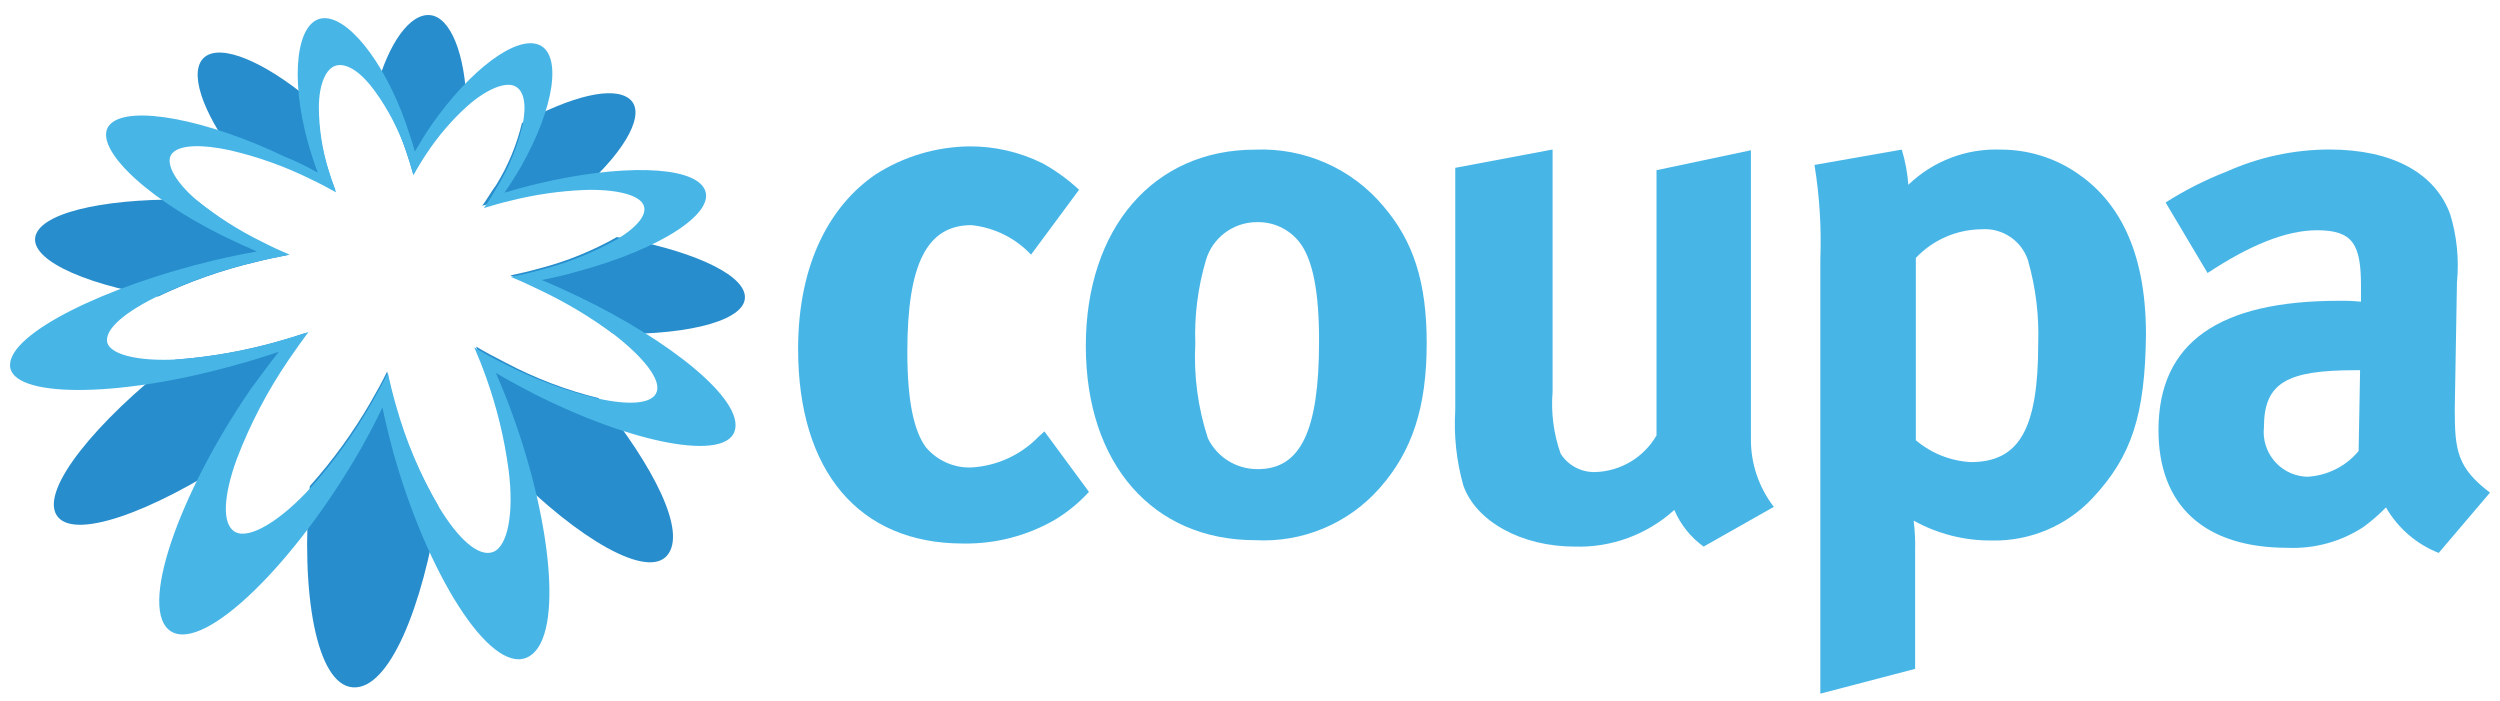 <svg width="499" height="140" viewBox="0 0 499 140" fill="none" xmlns="http://www.w3.org/2000/svg">
<path d="M210.514 103.77C204.957 106.967 198.635 108.597 192.224 108.486C171.483 108.486 159.302 94.081 159.302 69.657C159.302 52.289 165.923 40.844 174.775 34.811C180.349 31.242 186.812 29.304 193.431 29.218C198.505 29.18 203.515 30.332 208.063 32.581C210.716 34.033 213.173 35.814 215.379 37.883L205.795 50.826C202.668 47.502 198.448 45.412 193.906 44.94C185.054 44.94 181.104 52.581 181.104 70.241C181.104 80.077 182.42 85.963 184.762 89.218C186.971 91.872 190.27 93.379 193.723 93.313C198.864 93.061 203.716 90.866 207.295 87.17L208.466 86.11L217.354 98.176C215.36 100.365 213.055 102.25 210.514 103.77Z" fill="#47B6E7"/>
<path d="M259.336 48.302C257.292 45.71 254.132 44.238 250.822 44.34C246.129 44.363 242.011 47.455 240.7 51.938C239.099 57.352 238.383 62.986 238.581 68.626C238.254 75.017 239.109 81.412 241.102 87.496C242.954 91.292 246.838 93.685 251.078 93.64C259.592 93.64 263.282 86.006 263.282 68.19C263.319 58.228 262.003 51.648 259.336 48.302ZM275.378 97.422C269.143 104.506 259.979 108.341 250.53 107.821C230.104 107.821 216.729 92.586 216.729 69.062C216.729 45.539 230.249 29.869 250.53 29.869C260.355 29.458 269.812 33.624 276.109 41.14C282.137 48.157 284.768 56.338 284.768 68.481C284.768 81.352 281.845 90.114 275.378 97.422Z" fill="#47B6E7"/>
<path d="M340.043 109.102C337.462 107.242 335.439 104.714 334.189 101.79C328.764 106.706 321.643 109.327 314.323 109.102C303.713 109.102 294.603 104.093 292.078 96.891C290.707 92.02 290.163 86.953 290.469 81.902V33.497L309.896 29.841V78.21C309.557 82.396 310.105 86.606 311.506 90.567C313.009 92.914 315.633 94.302 318.421 94.223C323.486 94.064 328.109 91.298 330.641 86.91V33.972L349.483 29.988V87.496C349.422 92.438 351.033 97.256 354.056 101.169L340.043 109.102Z" fill="#47B6E7"/>
<path d="M404.823 52.06C403.547 48.042 399.664 45.433 395.454 45.765C390.507 45.822 385.797 47.884 382.403 51.478V87.87C385.476 90.475 389.315 92.007 393.34 92.236C403.037 92.236 406.828 85.649 406.828 68.545C407.017 62.992 406.341 57.443 404.823 52.096V52.06ZM417.728 99.369C412.549 104.928 405.245 108.024 397.642 107.885C392.159 107.945 386.756 106.578 381.965 103.918C382.219 105.958 382.317 108.014 382.258 110.068V133.505L363.337 138.454V51.806C363.577 45.487 363.186 39.16 362.17 32.919L379.596 29.861C380.289 32.148 380.729 34.503 380.909 36.885C385.851 32.123 392.528 29.585 399.391 29.861C404.727 29.861 409.943 31.445 414.374 34.411C422.467 39.797 428.337 49.477 428.337 66.763C428.154 82.848 425.493 91.035 417.728 99.369Z" fill="#47B6E7"/>
<path d="M470.089 73.895C456.47 73.895 451.881 76.375 451.881 85.311C451.377 90.219 454.942 94.607 459.844 95.112C460.078 95.136 460.313 95.151 460.548 95.157C464.526 94.947 468.236 93.084 470.781 90.015L471.072 73.895H470.089ZM486.767 110.364C482.333 108.62 478.622 105.418 476.243 101.284C474.837 102.72 473.314 104.037 471.691 105.222C467.216 108.132 461.946 109.572 456.616 109.343C439.901 109.343 430.833 100.846 430.833 85.858C430.833 68.279 442.996 60.038 466.848 60.038C468.319 60.009 469.79 60.07 471.255 60.22V57.12C471.255 48.769 469.652 45.96 462.478 45.96C456.178 45.96 448.859 49.06 440.629 54.494L432.253 40.417C436.098 37.971 440.171 35.907 444.416 34.254C450.866 31.361 457.851 29.858 464.918 29.841C477.518 29.841 486.149 34.546 489.098 42.897C490.411 47.266 490.856 51.85 490.409 56.391L489.971 81.626C489.971 89.832 490.409 93.333 497 98.33L486.767 110.364Z" fill="#47B6E7"/>
<path d="M57.556 50.882C55.75 50.108 53.945 49.259 52.068 48.3C47.453 46.002 43.106 43.182 39.108 39.893C22.752 39.377 9.178 41.995 7.228 46.678C5.279 51.361 15.713 56.486 31.561 59.179C37.828 56.18 44.386 53.868 51.129 52.283C53.223 51.73 55.498 51.287 57.556 50.882Z" fill="#278DCC"/>
<path d="M66.919 37.956C66.341 36.444 65.8 34.897 65.33 33.314C64.151 29.414 63.531 25.368 63.489 21.295C54.427 13.306 45.437 8.989 41.502 10.968C37.567 12.946 39.444 20.503 45.907 29.679C51.44 30.953 56.807 32.861 61.901 35.365C63.669 36.192 65.33 37.092 66.919 37.956Z" fill="#278DCC"/>
<path d="M96.257 41.077C98.026 40.536 99.942 40.03 101.747 39.598C106.573 38.4 111.513 37.699 116.488 37.506C125.222 29.677 128.944 22.425 125.664 19.756C122.384 17.086 114.019 19.215 104.18 24.554C103.144 28.905 101.415 33.068 99.057 36.892C98.1 38.191 97.215 39.742 96.257 41.077Z" fill="#278DCC"/>
<path d="M77.269 74.16C76.314 76.132 75.175 78.213 73.963 80.295C70.509 86.268 66.446 91.873 61.841 97.021C59.93 118.35 63.163 136.682 70.437 137.194C77.71 137.705 84.359 121.125 87.518 101.075C83.751 94.694 80.825 87.857 78.812 80.734C78.224 78.469 77.71 76.278 77.269 74.16Z" fill="#278DCC"/>
<path d="M82.492 34.835C83.252 33.408 84.121 32.019 85.026 30.63C87.33 27.113 90.053 23.895 93.136 21.049C92.882 10.774 89.914 3.462 85.895 3.023C81.876 2.584 77.531 8.544 75.034 17.941C77.62 21.692 79.645 25.807 81.043 30.154C81.587 31.69 82.057 33.263 82.492 34.835Z" fill="#278DCC"/>
<path d="M148.652 58.855C147.952 54.375 137.271 49.783 123.127 47.319C118.294 50.06 113.131 52.156 107.767 53.553C105.779 54.114 103.827 54.562 101.875 54.973C103.789 55.72 105.557 56.615 107.693 57.586C112.907 60.119 117.866 63.157 122.5 66.658C138.376 66.883 149.425 63.672 148.652 58.855Z" fill="#278DCC"/>
<path d="M95.008 69.166C95.835 71.11 96.625 73.126 97.38 75.29C99.505 81.309 100.998 87.54 101.836 93.881C115.526 107.705 129.181 115.589 133.17 110.859C137.159 106.128 130.475 93.074 119.479 79.47C113.043 77.878 106.818 75.502 100.938 72.393C98.745 71.257 96.805 70.266 95.008 69.166Z" fill="#278DCC"/>
<path d="M60.991 66.463C59.79 68.076 58.56 69.784 57.331 71.614C53.159 77.723 49.718 84.301 47.079 91.214C30.113 102.387 14.41 107.992 11.269 102.785C8.153 97.618 19.151 84.153 35.054 71.756C35.223 71.748 35.394 71.74 35.565 71.731C42.075 71.219 48.521 70.084 54.817 68.343C56.962 67.747 59.047 67.119 60.991 66.463Z" fill="#278DCC"/>
<path d="M64.189 3.671C69.063 2.905 76.445 11.73 80.991 24.566C81.682 26.609 82.3 28.359 82.809 30.255C83.791 28.541 84.845 26.827 86.009 25.113C93.901 13.772 103.102 7.026 107.611 8.959C112.121 10.891 110.811 21.212 103.975 33.282C102.956 35.069 101.829 36.783 100.702 38.461C102.884 37.804 105.138 37.184 107.466 36.636C123.649 32.807 137.978 32.99 140.56 37.622C143.141 42.253 132.34 49.547 115.43 54.141C113.03 54.835 110.557 55.417 108.157 55.891C110.46 56.864 112.884 57.958 115.43 59.174C133.941 68.071 148.451 79.814 146.669 85.94C144.887 92.067 126.631 88.711 106.666 78.647C103.975 77.261 101.392 75.875 98.957 74.417C100.084 76.969 101.174 79.668 102.229 82.549C110.411 105.012 112.521 128.169 105.102 131.269C97.683 134.369 85.209 114.385 78.482 90.208C77.646 87.108 76.918 84.154 76.335 81.309C75.063 84.007 73.608 86.779 71.971 89.66C59.025 112.269 40.952 130.138 34.187 126.054C27.423 121.97 35.604 98.667 50.152 77.516C52.006 75.037 53.825 72.521 55.643 70.223C52.806 71.171 49.788 72.119 46.66 72.958C22.985 79.558 2.184 79.376 2 72.958C1.82 66.54 20.949 57.168 42.769 51.953C45.678 51.261 48.551 50.677 51.279 50.203C48.975 49.207 46.611 48.112 44.187 46.921C27.567 38.607 18.149 28.578 22.041 24.749C25.932 20.921 41.279 23.801 56.916 31.313C59.17 32.189 61.279 33.282 63.425 34.449C62.698 32.553 62.08 30.584 61.498 28.578C57.753 15.048 59.316 4.437 64.189 3.671ZM74.794 18.141C72.143 14.498 69.418 12.639 67.275 13.041C65.132 13.441 63.643 16.685 63.643 21.53C63.686 25.653 64.308 29.75 65.496 33.697C65.968 35.3 66.513 36.866 67.093 38.396C65.496 37.522 63.825 36.611 62.045 35.773C56.888 33.218 51.451 31.274 45.844 29.981C40.287 28.779 35.965 28.889 34.403 30.564C32.841 32.241 34.658 36.029 39.27 39.964C43.294 43.213 47.667 45.998 52.31 48.269C54.162 49.216 55.943 50.054 57.831 50.819C55.761 51.22 53.582 51.657 51.33 52.204C44.558 53.773 37.971 56.057 31.678 59.016C25.177 62.149 21.108 65.501 21.363 68.088C21.618 70.674 27.32 72.204 35.565 71.73C42.075 71.218 48.521 70.084 54.817 68.343C57.177 67.687 59.466 66.994 61.573 66.265C60.265 68.014 58.922 69.909 57.578 71.877C53.38 78.03 49.917 84.657 47.261 91.621C44.61 98.907 44.21 104.7 46.971 106.193C49.732 107.687 55.906 104.08 62.154 97.195C66.707 92.059 70.725 86.468 74.14 80.51C75.339 78.434 76.466 76.356 77.41 74.389C77.846 76.502 78.391 78.689 79.044 80.948C81.012 87.998 83.868 94.768 87.543 101.094C91.43 107.541 95.535 111.293 98.441 110.165C101.346 109.035 102.618 102.441 101.528 93.881C100.693 87.583 99.196 81.391 97.06 75.41C96.298 73.261 95.499 71.257 94.664 69.326C96.48 70.419 98.296 71.475 100.511 72.532C106.501 75.631 112.843 77.992 119.399 79.562C125.719 80.947 130.297 80.619 131.095 78.178C131.895 75.738 128.552 71.402 122.487 66.703C117.847 63.274 112.884 60.309 107.667 57.85C105.742 56.903 103.816 56.028 101.928 55.263C103.853 54.899 105.779 54.462 107.74 53.916C113.08 52.564 118.22 50.518 123.032 47.832C127.282 45.282 129.388 42.695 128.371 40.764C127.353 38.834 122.741 37.705 116.53 37.924C111.628 38.137 106.76 38.844 102 40.036C100.112 40.472 98.368 40.984 96.588 41.53C97.533 40.182 98.404 38.761 99.24 37.303C101.589 33.45 103.306 29.243 104.326 24.845C105.125 20.873 104.616 17.996 102.691 17.158C100.766 16.32 97.06 17.813 93.247 21.201C90.13 24.023 87.385 27.231 85.074 30.746C84.153 32.109 83.303 33.519 82.531 34.971C82.132 33.442 81.66 31.876 81.115 30.346C79.624 25.985 77.494 21.872 74.794 18.141Z" fill="#47B6E7"/>
</svg>
